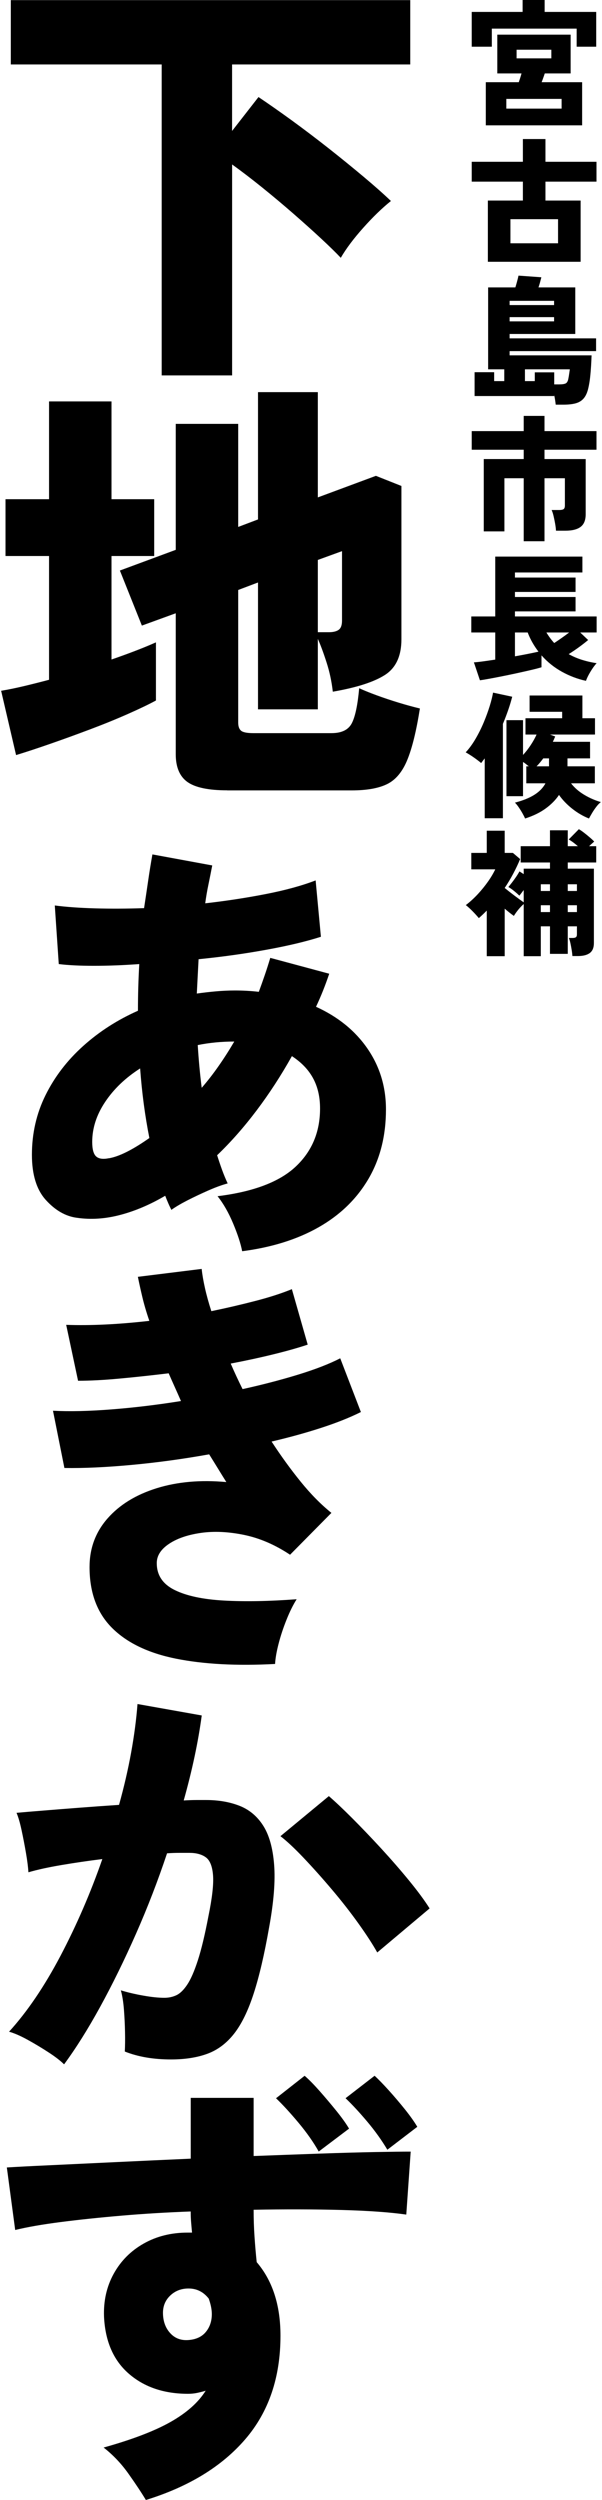 <svg xmlns="http://www.w3.org/2000/svg" id="_&#x30EC;&#x30A4;&#x30E4;&#x30FC;_1" data-name="&#x30EC;&#x30A4;&#x30E4;&#x30FC;_1" width="176" height="730" viewBox="0 0 176 730"><g><path d="M137.91,13.64V3.48h14.88V0h6.44v3.48h15.08v10.16h-5.72v-5.28h-24.8v5.28h-5.88ZM142.03,36.6v-12.6h9.64c.13-.37.27-.79.42-1.26.15-.47.27-.9.38-1.3h-7.08v-11.32h21.44v11.32h-7.56c-.13.4-.28.83-.44,1.28s-.32.88-.48,1.28h11.84v12.6h-28.16ZM148.03,31.72h16.16v-2.84h-16.16v2.84ZM151.03,17.04h10.16v-2.52h-10.16v2.52Z"></path><path d="M142.63,76.44v-17.88h10.24v-5.52h-14.96v-5.8h14.96v-6.64h6.6v6.64h14.92v5.8h-14.92v5.52h10.28v17.88h-27.12ZM149.23,71.04h13.92v-7.04h-13.92v7.04Z"></path><path d="M162.47,118.16c-.08-.8-.23-1.73-.44-2.8v.28h-23.28v-6.96h5.72v2.6h2.96v-3.44h-4.72v-23.92h7.96c.19-.61.37-1.24.54-1.88.17-.64.3-1.16.38-1.56l6.68.48c-.11.43-.23.91-.38,1.46-.15.55-.3,1.05-.46,1.5h10.76v13.6h-19.2v1.28h25.28v3.72h-25.28v1.24h23.96c-.03.91-.07,1.92-.14,3.04-.07,1.12-.16,2.23-.28,3.34-.12,1.11-.29,2.13-.5,3.06-.29,1.33-.74,2.36-1.34,3.08-.6.72-1.39,1.21-2.36,1.48s-2.19.4-3.66.4h-2.2ZM148.99,89.08h13v-1.24h-13v1.24ZM148.99,93.84h13v-1.24h-13v1.24ZM162.03,112.24h1.44c.93,0,1.58-.1,1.94-.3.36-.2.61-.63.74-1.3.11-.53.2-1.09.28-1.66.08-.57.13-.95.16-1.14h-13.12v3.44h2.88v-2.56h5.68v3.52Z"></path><path d="M153.11,158.04v-18.4h-5.64v15.52h-6.04v-21.12h11.68v-2.72h-15.2v-5.44h15.2v-4.44h6.08v4.44h15.2v5.44h-15.2v2.72h12.04v16.12c0,1.71-.49,2.93-1.48,3.68s-2.47,1.12-4.44,1.12h-2.76c-.03-.56-.11-1.22-.24-1.98-.13-.76-.29-1.51-.46-2.26-.17-.75-.37-1.35-.58-1.8h2.28c.56,0,.97-.09,1.22-.26.25-.17.38-.53.38-1.06v-7.96h-5.96v18.4h-6.08Z"></path><path d="M171.31,198.8c-2.45-.53-4.8-1.42-7.04-2.66-2.24-1.24-4.23-2.83-5.96-4.78v3.48c-.8.24-1.83.51-3.08.8-1.25.29-2.61.6-4.08.92-1.47.32-2.91.62-4.32.9-1.41.28-2.7.53-3.86.74-1.16.21-2.05.36-2.66.44l-1.76-5.24c.56-.03,1.39-.11,2.5-.26,1.11-.15,2.35-.33,3.74-.54v-7.92h-7v-4.68h7v-17.48h25.48v4.64h-19.72v1.48h17.72v4.2h-17.72v1.48h17.72v4.2h-17.72v1.48h23.88v4.68h-4.8l2.32,2.2c-.72.61-1.59,1.29-2.62,2.04-1.03.75-2.05,1.44-3.06,2.08,1.23.69,2.53,1.25,3.92,1.68,1.39.43,2.8.75,4.24.96-.59.64-1.19,1.47-1.8,2.48-.61,1.01-1.05,1.91-1.32,2.68ZM150.55,191.64c1.36-.24,2.64-.48,3.84-.72,1.2-.24,2.21-.45,3.04-.64-.64-.83-1.23-1.71-1.76-2.64-.53-.93-1-1.92-1.4-2.96h-3.72v6.96ZM162.03,187.76c.61-.4,1.32-.88,2.12-1.44s1.55-1.11,2.24-1.64h-6.64c.69,1.15,1.45,2.17,2.28,3.08Z"></path><path d="M141.71,238.92v-17.48c-.19.24-.37.47-.54.7-.17.23-.34.45-.5.66-.64-.53-1.36-1.08-2.16-1.64-.8-.56-1.59-1.05-2.36-1.48,1.04-1.12,2.01-2.45,2.9-3.98.89-1.53,1.69-3.13,2.38-4.78.69-1.65,1.27-3.24,1.74-4.76.47-1.52.79-2.83.98-3.92l5.6,1.2c-.32,1.25-.71,2.55-1.18,3.9-.47,1.35-.98,2.69-1.54,4.02v27.56h-5.32ZM153.51,239c-.16-.4-.41-.89-.74-1.48-.33-.59-.69-1.17-1.08-1.74-.39-.57-.77-1.05-1.14-1.42,2.35-.61,4.25-1.38,5.7-2.3s2.53-2.03,3.22-3.34h-5.6v-4.96h.72c-.27-.21-.54-.43-.82-.66s-.57-.43-.86-.62v10h-4.84v-22.2h4.84v10.16c.77-.83,1.51-1.77,2.22-2.84.71-1.07,1.29-2.11,1.74-3.12h-3.24v-4.76h10.72v-1.88h-9.52v-4.76h15.44v6.64h3.68v4.76h-13.16l1.52.56c-.11.27-.21.53-.32.78-.11.25-.23.51-.36.78h10.88v4.84h-6.6v2.32h8v4.96h-6.96c1.01,1.31,2.3,2.43,3.86,3.36,1.56.93,3.18,1.64,4.86,2.12-.43.32-.87.77-1.32,1.36-.45.59-.87,1.19-1.24,1.82-.37.63-.68,1.17-.92,1.62-1.73-.69-3.37-1.65-4.9-2.86s-2.82-2.55-3.86-4.02c-.99,1.47-2.3,2.79-3.94,3.98-1.64,1.19-3.63,2.15-5.98,2.9ZM156.87,223.76h3.64v-2.32h-1.68c-.32.43-.64.83-.96,1.22-.32.39-.65.75-1,1.1Z"></path><path d="M142.31,279.2v-13.32c-.75.77-1.52,1.51-2.32,2.2-.56-.67-1.17-1.34-1.84-2.02-.67-.68-1.32-1.27-1.96-1.78,1.25-.96,2.43-2.04,3.54-3.24,1.11-1.2,2.1-2.43,2.98-3.68.88-1.25,1.57-2.43,2.08-3.52h-7v-4.8h4.52v-6.48h5.24v6.48h2.4l2.12,1.8c-.59,1.41-1.26,2.83-2.02,4.26-.76,1.43-1.59,2.82-2.5,4.18.88.72,1.85,1.48,2.92,2.28,1.07.8,1.95,1.44,2.64,1.92v-3.6c-.24.32-.47.62-.68.9-.21.28-.41.53-.6.74-.43-.43-.95-.89-1.56-1.38-.61-.49-1.16-.87-1.64-1.14.29-.35.65-.79,1.06-1.32.41-.53.82-1.09,1.22-1.68.4-.59.72-1.11.96-1.56l1.24.8v-1.6h7.68v-1.8h-8.56v-4.76h8.56v-4.64h5.2v4.64h2.96c-1.01-.88-1.91-1.53-2.68-1.96l2.96-3c.4.21.89.55,1.48,1,.59.45,1.16.92,1.72,1.4.56.48.99.88,1.28,1.2-.19.19-.41.39-.68.62-.27.23-.53.47-.8.74h2.08v4.76h-8.32v1.8h7.64v21.72c0,1.33-.39,2.3-1.18,2.9-.79.6-1.97.9-3.54.9h-1.56c-.03-.45-.09-1.02-.2-1.7-.11-.68-.23-1.36-.38-2.04-.15-.68-.3-1.19-.46-1.54h1.08c.45,0,.78-.07.98-.22s.3-.43.3-.86v-2.32h-2.68v8.04h-5.2v-8.04h-2.68v8.72h-5v-15.24c-.59.53-1.12,1.09-1.6,1.68-.48.59-.91,1.19-1.28,1.8-.83-.59-1.72-1.29-2.68-2.12v13.88h-5.24ZM158.11,260.16h2.68v-1.96h-2.68v1.96ZM158.11,266.32h2.68v-2h-2.68v2ZM165.99,260.16h2.68v-1.96h-2.68v1.96ZM165.99,266.32h2.68v-2h-2.68v2Z"></path></g><g><path d="M47.27,109.62V18.82H3.16V.04h116.78v18.78h-52.09v19.42l7.72-9.9c2.83,1.89,6.04,4.14,9.65,6.75,3.6,2.62,7.22,5.36,10.87,8.23,3.64,2.87,7.07,5.66,10.29,8.36,3.22,2.7,5.85,5.04,7.91,7.01-2.57,2.06-5.27,4.67-8.1,7.84-2.83,3.17-5.02,6.09-6.56,8.75-1.37-1.46-3.28-3.32-5.72-5.59-2.44-2.27-5.17-4.71-8.17-7.33-3-2.61-6.04-5.16-9.13-7.65-3.09-2.49-6-4.71-8.75-6.69v61.6h-20.58Z"></path><path d="M4.7,220.48L.33,201.7c2.06-.34,4.26-.79,6.62-1.35,2.36-.56,4.82-1.18,7.39-1.86v-36.14H1.61v-16.59h12.73v-28.55h18.26v28.55h12.48v16.59h-12.48v30.22c2.49-.86,4.84-1.71,7.07-2.57,2.23-.86,4.2-1.67,5.92-2.44v16.98c-2.06,1.12-4.78,2.42-8.17,3.92-3.39,1.5-7.07,3-11.06,4.5-3.99,1.5-7.89,2.92-11.7,4.24-3.82,1.33-7.14,2.42-9.97,3.28ZM66.43,230.77c-5.49,0-9.37-.82-11.64-2.44-2.27-1.63-3.41-4.33-3.41-8.1v-41.16l-9.9,3.6-6.43-16.08,16.33-6.04v-36.78h18.26v30.09l5.79-2.19v-37.17h17.49v30.74l16.98-6.3,7.46,2.96v44.76c0,4.89-1.61,8.36-4.82,10.42-3.21,2.06-8.29,3.69-15.24,4.89-.34-3-.96-5.89-1.87-8.68-.9-2.79-1.74-5.04-2.51-6.75v20.58h-17.49v-37.04l-5.79,2.19v38.71c0,1.12.28,1.91.84,2.38.56.47,1.74.71,3.54.71h22.89c3,0,4.99-.98,5.98-2.96.99-1.97,1.69-5.36,2.12-10.16,1.29.6,2.98,1.29,5.08,2.06,2.1.77,4.29,1.5,6.56,2.19,2.27.69,4.31,1.24,6.11,1.67-1.03,6.52-2.25,11.51-3.67,14.98-1.41,3.47-3.37,5.83-5.85,7.07-2.49,1.24-5.96,1.87-10.42,1.87h-36.4ZM92.93,184.6h3.21c1.29,0,2.25-.24,2.89-.71.64-.47.96-1.35.96-2.64v-20.32l-7.07,2.57v21.09Z"></path></g><g><path d="M70.8,365.35c-.43-2.23-1.31-4.93-2.64-8.1-1.33-3.17-2.85-5.83-4.56-7.97,10.46-1.29,18.07-4.16,22.83-8.62,4.76-4.46,7.14-10.12,7.14-16.98s-2.74-11.7-8.23-15.3c-3.17,5.66-6.6,10.93-10.29,15.82-3.69,4.89-7.54,9.26-11.57,13.12.43,1.37.9,2.76,1.41,4.18.51,1.41,1.07,2.76,1.67,4.05-1.63.43-3.52,1.12-5.66,2.06-2.14.94-4.18,1.91-6.11,2.89-1.93.99-3.49,1.91-4.69,2.77-.34-.69-.67-1.37-.96-2.06-.3-.69-.58-1.37-.84-2.06-4.37,2.57-8.75,4.44-13.12,5.59-4.37,1.16-8.62,1.44-12.73.84-3.26-.43-6.26-2.14-9-5.14-2.75-3-4.12-7.42-4.12-13.25,0-6.26,1.33-12.07,3.99-17.43,2.66-5.36,6.32-10.14,11-14.34,4.67-4.2,10.01-7.63,16.01-10.29,0-4.63.13-9.17.39-13.63-4.72.34-9.13.51-13.25.51s-7.55-.17-10.29-.51l-1.16-17.11c3.26.43,7.16.71,11.7.84,4.54.13,9.34.11,14.4-.06.43-2.83.84-5.55,1.22-8.17.38-2.62.79-5.12,1.22-7.52l17.49,3.22c-.34,1.8-.71,3.62-1.09,5.47-.39,1.84-.71,3.71-.96,5.59,6.09-.69,11.98-1.59,17.68-2.7,5.7-1.11,10.57-2.44,14.6-3.99l1.54,16.46c-4.29,1.37-9.6,2.64-15.95,3.79-6.35,1.16-12.95,2.08-19.81,2.76-.09,1.63-.17,3.28-.26,4.95-.09,1.67-.17,3.37-.26,5.08,1.8-.26,3.64-.47,5.53-.64,1.89-.17,3.77-.26,5.66-.26,2.31,0,4.63.13,6.94.39.6-1.63,1.18-3.26,1.74-4.89.56-1.63,1.09-3.3,1.61-5.02l17.23,4.63c-1.12,3.34-2.4,6.56-3.86,9.65,6.43,2.92,11.45,6.99,15.05,12.22,3.6,5.23,5.4,11.15,5.4,17.75,0,7.72-1.72,14.49-5.14,20.32-3.43,5.83-8.28,10.53-14.53,14.08-6.26,3.56-13.72,5.89-22.38,7.01ZM31.84,338.21c3-.51,6.95-2.49,11.83-5.92-1.29-6.52-2.19-13.29-2.7-20.32-4.29,2.74-7.7,6-10.22,9.77-2.53,3.77-3.79,7.67-3.79,11.7,0,2.14.39,3.56,1.16,4.24.77.69,2.01.86,3.73.51ZM58.97,317.63c1.71-1.97,3.36-4.09,4.95-6.37,1.59-2.27,3.11-4.65,4.57-7.14-1.89,0-3.71.09-5.47.26-1.76.17-3.5.43-5.21.77.26,4.2.64,8.36,1.16,12.47Z"></path><path d="M80.45,485.86c-11.23.6-20.9.08-29-1.54-8.1-1.63-14.34-4.63-18.71-9s-6.56-10.29-6.56-17.75c0-5.49,1.76-10.22,5.27-14.21,3.51-3.99,8.29-6.92,14.34-8.81,6.04-1.88,12.84-2.49,20.38-1.8-.86-1.37-1.7-2.72-2.51-4.05-.82-1.33-1.65-2.68-2.51-4.05-7.63,1.37-15.18,2.4-22.64,3.09-7.46.69-14.02.99-19.68.9l-3.34-16.72c4.8.26,10.5.13,17.1-.39,6.6-.51,13.38-1.33,20.32-2.44-.6-1.37-1.2-2.72-1.8-4.05-.6-1.33-1.2-2.68-1.8-4.05-4.97.6-9.75,1.12-14.34,1.54-4.59.43-8.64.64-12.15.64l-3.47-16.33c7.12.26,15.22-.13,24.31-1.16-.86-2.49-1.54-4.82-2.06-7.01-.52-2.19-.95-4.14-1.29-5.85l18.65-2.31c.17,1.63.49,3.49.96,5.59.47,2.1,1.09,4.35,1.87,6.75,4.54-.94,8.87-1.95,12.99-3.02,4.12-1.07,7.63-2.21,10.55-3.41l4.63,16.2c-2.83.94-6.17,1.89-10.03,2.83-3.86.95-8.02,1.85-12.48,2.7.51,1.2,1.07,2.44,1.67,3.73.6,1.29,1.2,2.53,1.8,3.73,5.83-1.29,11.25-2.7,16.27-4.24,5.02-1.54,9.11-3.13,12.28-4.76l6.04,15.69c-3.26,1.63-7.14,3.17-11.64,4.63-4.5,1.46-9.32,2.79-14.47,3.99,2.74,4.2,5.57,8.1,8.49,11.7,2.91,3.6,5.92,6.65,9,9.13l-12.09,12.22c-4.37-2.91-8.85-4.84-13.44-5.79-4.59-.94-8.81-1.14-12.67-.58-3.86.56-6.97,1.63-9.32,3.22-2.36,1.59-3.54,3.45-3.54,5.59,0,3.52,1.74,6.13,5.21,7.85,3.47,1.72,8.3,2.75,14.47,3.09,6.17.34,13.25.21,21.22-.39-1.03,1.63-2.02,3.62-2.96,5.98-.95,2.36-1.72,4.69-2.32,7.01-.6,2.32-.94,4.29-1.03,5.92Z"></path><path d="M18.72,602.76c-1.03-1.03-2.53-2.19-4.5-3.47-1.97-1.29-4.01-2.51-6.11-3.67-2.1-1.16-3.92-1.95-5.46-2.38,5.31-5.83,10.33-13.22,15.05-22.18,4.71-8.96,8.79-18.37,12.22-28.23-4.12.51-8.08,1.09-11.9,1.74-3.82.64-7.05,1.35-9.71,2.12-.09-1.46-.32-3.32-.71-5.59-.39-2.27-.82-4.5-1.29-6.69-.47-2.19-.96-3.88-1.48-5.08,1.88-.17,4.42-.39,7.59-.64,3.17-.26,6.71-.54,10.61-.84,3.9-.3,7.82-.58,11.77-.84,1.46-5.23,2.64-10.33,3.54-15.3.9-4.97,1.52-9.69,1.86-14.15l18.78,3.34c-1.03,7.72-2.79,15.99-5.27,24.82,1.37-.08,2.59-.13,3.67-.13h2.89c3.6,0,6.84.56,9.71,1.67,2.87,1.12,5.19,3.04,6.95,5.79,1.76,2.74,2.83,6.54,3.21,11.38.39,4.85-.11,11-1.48,18.46-1.37,7.8-2.87,14.21-4.5,19.23s-3.54,8.92-5.72,11.7c-2.19,2.79-4.78,4.74-7.78,5.85-3,1.11-6.56,1.67-10.67,1.67-5.14,0-9.65-.77-13.5-2.31.08-1.63.11-3.54.06-5.72-.04-2.19-.15-4.37-.32-6.56-.17-2.19-.47-4.05-.9-5.59,1.97.6,4.16,1.12,6.56,1.54,2.4.43,4.46.64,6.17.64,1.29,0,2.46-.26,3.54-.77,1.07-.51,2.12-1.54,3.15-3.09,1.03-1.54,2.06-3.9,3.09-7.07,1.03-3.17,2.06-7.46,3.09-12.86,1.11-5.4,1.56-9.41,1.35-12.03-.21-2.61-.92-4.35-2.12-5.21-1.2-.86-2.79-1.29-4.76-1.29h-2.96c-1.12,0-2.31.04-3.6.13-2.66,7.97-5.68,15.8-9.07,23.47-3.39,7.67-6.88,14.79-10.48,21.35-3.6,6.56-7.12,12.15-10.54,16.78ZM110.29,570.1c-1.29-2.31-3.11-5.12-5.47-8.42-2.36-3.3-4.97-6.64-7.85-10.03-2.87-3.39-5.64-6.47-8.29-9.26-2.66-2.79-4.89-4.87-6.69-6.24l14.15-11.7c1.8,1.54,4.07,3.69,6.82,6.43,2.74,2.75,5.57,5.7,8.49,8.87,2.91,3.17,5.64,6.3,8.17,9.39,2.53,3.09,4.52,5.79,5.98,8.1l-15.3,12.86Z"></path><path d="M42.64,729.96c-1.29-2.14-2.98-4.69-5.08-7.65-2.1-2.96-4.52-5.51-7.27-7.65,8.32-2.32,14.83-4.8,19.55-7.46,4.71-2.66,8.14-5.7,10.29-9.13-.86.26-1.69.47-2.51.64-.82.17-1.69.26-2.64.26-7.03,0-12.8-1.95-17.3-5.85-4.5-3.9-6.92-9.45-7.27-16.66-.17-4.63.77-8.81,2.83-12.54,2.06-3.73,4.97-6.67,8.75-8.81,3.77-2.14,8.06-3.21,12.86-3.21h1.29c-.09-.94-.17-1.93-.26-2.96-.09-1.03-.13-2.1-.13-3.21-6.95.26-13.68.66-20.19,1.22-6.52.56-12.46,1.18-17.81,1.87-5.36.69-9.8,1.46-13.31,2.32l-2.44-18.26c2.74-.17,6.86-.39,12.35-.64,5.49-.26,11.83-.56,19.03-.9,7.2-.34,14.66-.69,22.38-1.03v-17.75h18.39v16.98c6.86-.26,13.33-.49,19.42-.71,6.09-.21,11.45-.36,16.08-.45,4.63-.08,8.1-.13,10.42-.13l-1.29,18.39c-4.72-.68-11.04-1.13-18.97-1.35-7.93-.21-16.48-.23-25.66-.06,0,2.66.08,5.27.26,7.84.17,2.57.39,5.06.64,7.46,4.63,5.4,6.95,12.56,6.95,21.48,0,12.18-3.43,22.25-10.29,30.22-6.86,7.97-16.55,13.89-29.07,17.75ZM55.11,683.27c2.23-.17,3.92-.96,5.08-2.38,1.16-1.41,1.74-3.15,1.74-5.21,0-1.29-.3-2.79-.9-4.5-1.54-1.97-3.52-2.96-5.92-2.96-2.14,0-3.95.71-5.4,2.12-1.46,1.42-2.14,3.2-2.06,5.34.08,2.31.81,4.2,2.19,5.66,1.37,1.46,3.13,2.1,5.27,1.93ZM93.18,628.23c-1.54-2.74-3.52-5.55-5.92-8.42-2.4-2.87-4.59-5.25-6.56-7.14l8.36-6.56c1.2,1.03,2.64,2.49,4.31,4.37,1.67,1.89,3.32,3.84,4.95,5.85,1.63,2.02,2.87,3.75,3.73,5.21l-8.87,6.69ZM113.25,627.71c-1.63-2.74-3.58-5.47-5.85-8.17-2.27-2.7-4.39-4.99-6.37-6.88l8.49-6.56c1.11,1.03,2.49,2.44,4.12,4.24,1.63,1.8,3.21,3.67,4.76,5.59,1.54,1.93,2.74,3.62,3.6,5.08l-8.75,6.69Z"></path></g></svg>